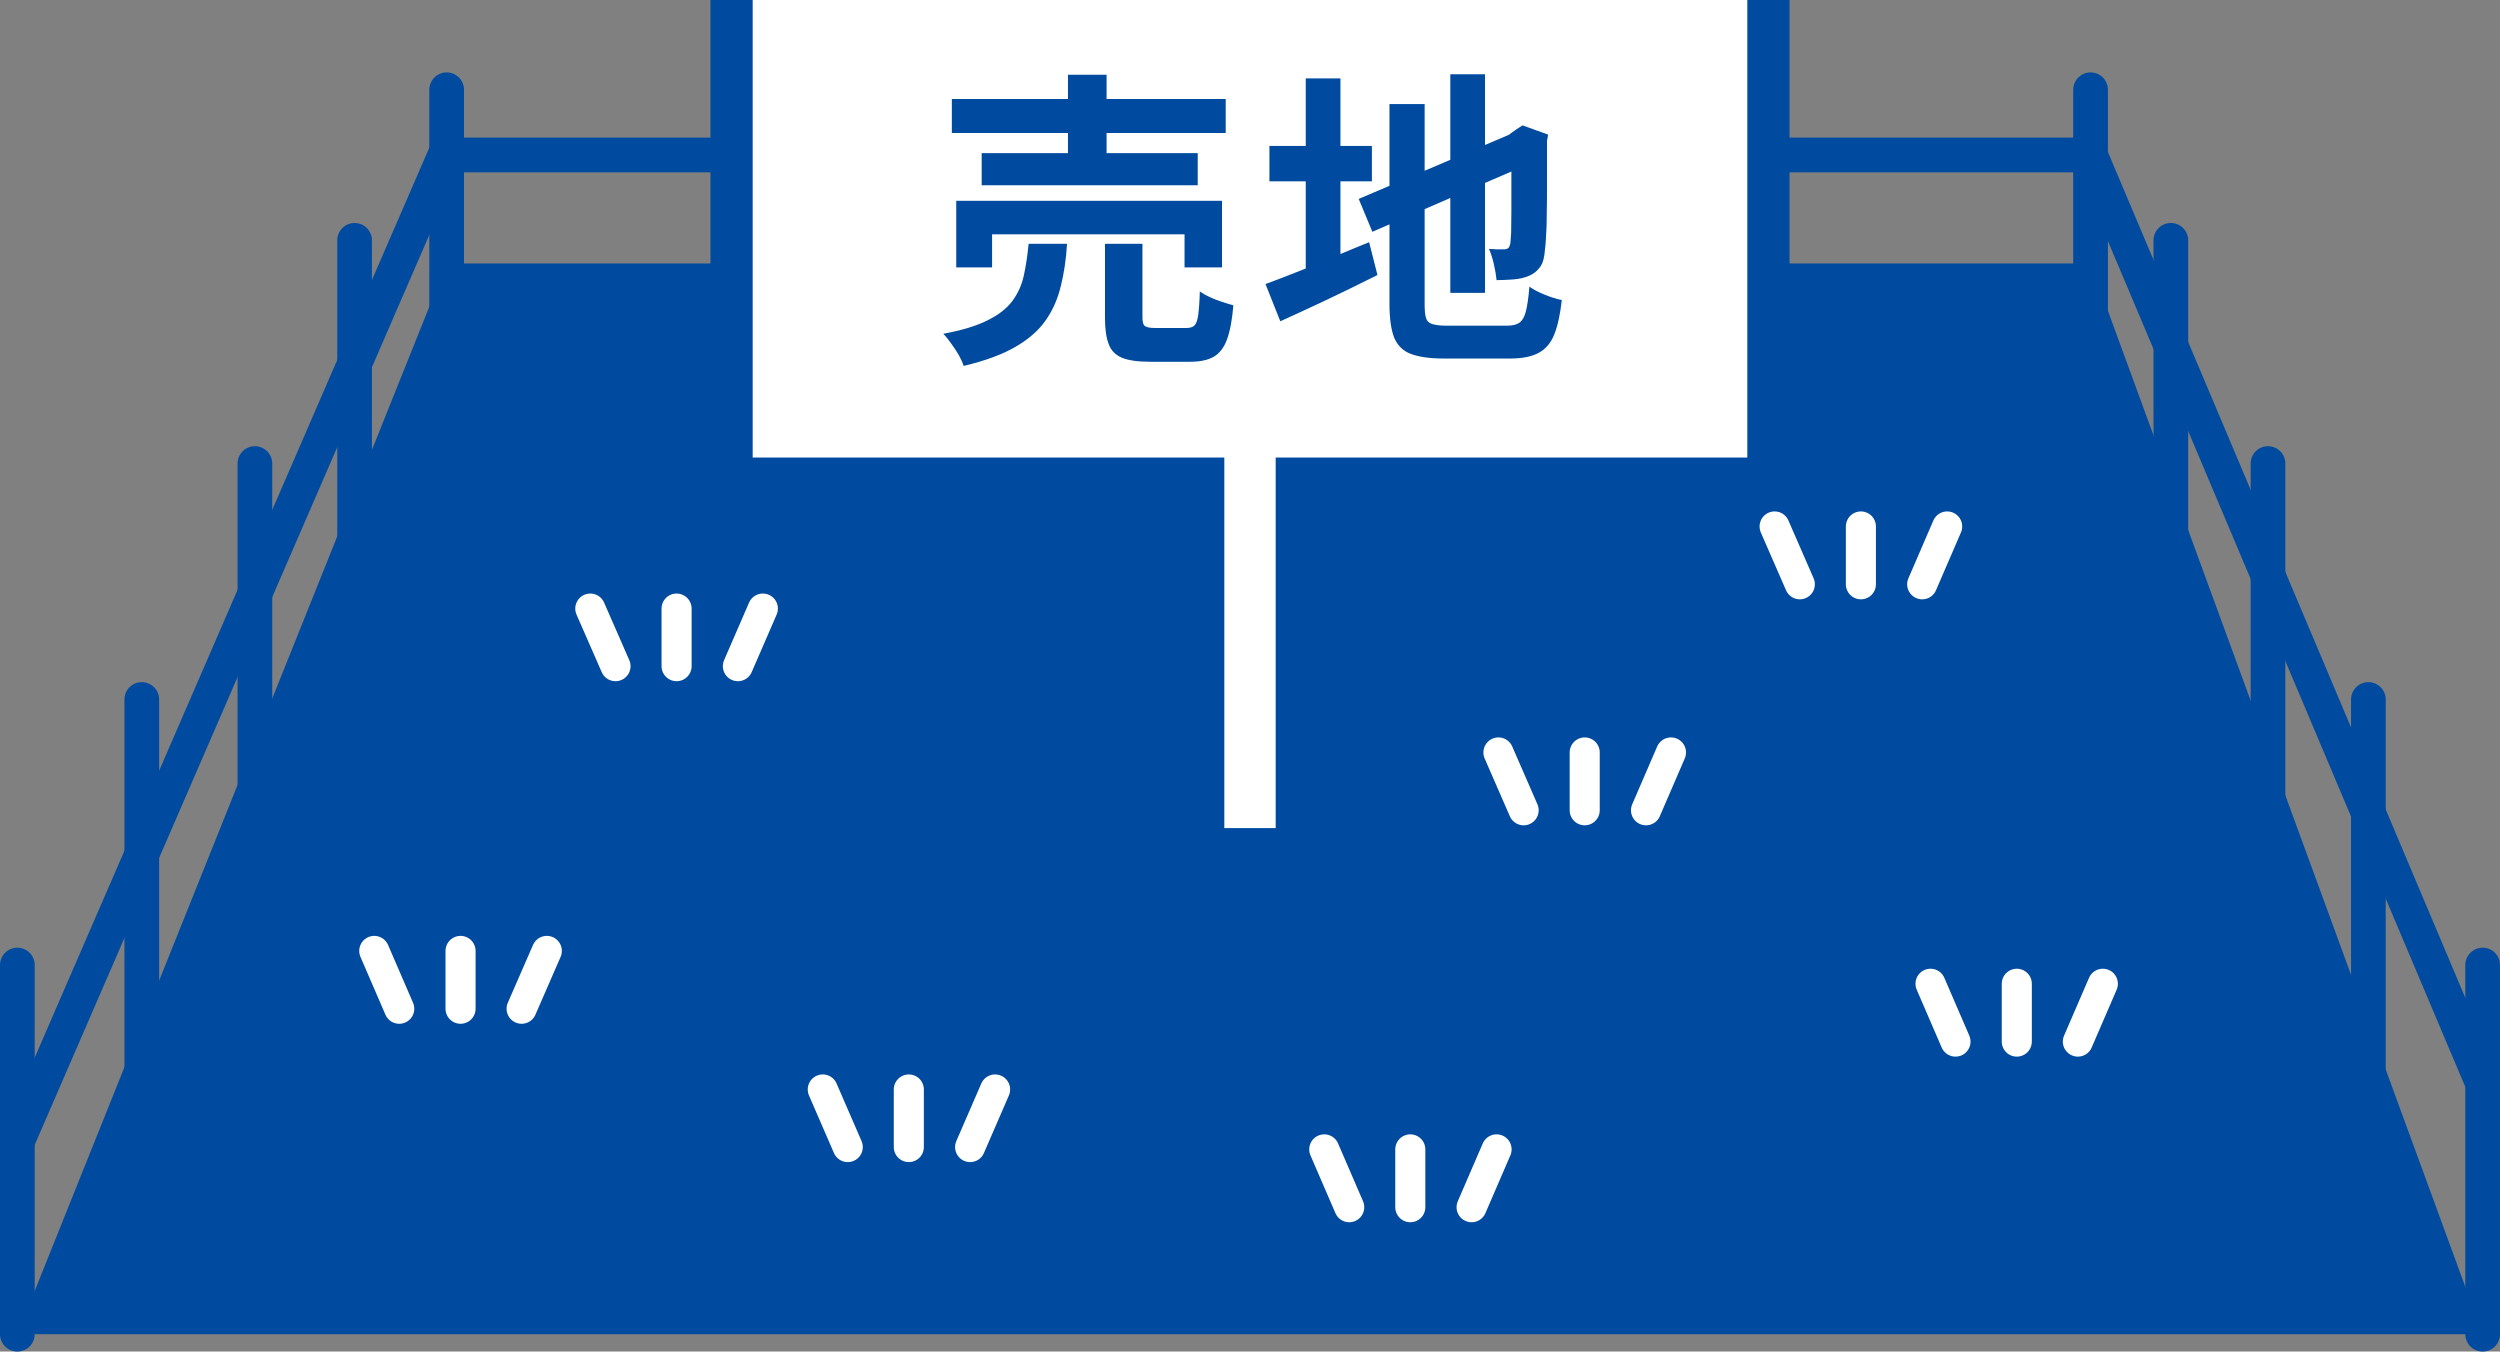 <?xml version="1.0" encoding="UTF-8"?><svg xmlns="http://www.w3.org/2000/svg" viewBox="0 0 108.08 58.43"><rect x="0" y="0" width="108.08" height="58.43" fill="#808080" stroke="none"/><defs><style>.cls-1{fill:#004ba0;}.cls-1,.cls-2{stroke-width:0px;}.cls-3{stroke-width:3.65px;}.cls-3,.cls-4{stroke:#004ba0;}.cls-3,.cls-4,.cls-5{fill:none;stroke-linecap:round;stroke-linejoin:round;}.cls-4{stroke-width:1.5px;}.cls-5{stroke:#fff;stroke-width:1.3px;}.cls-2{fill:#fff;}</style></defs><polygon class="cls-1" points="107.33 57.68 .75 57.68 19.31 11.39 90.38 11.39 107.33 57.68"/><line class="cls-4" x1=".75" y1="57.68" x2=".75" y2="41.72"/><line class="cls-4" x1="19.31" y1="14.39" x2="19.31" y2="3.88"/><line class="cls-4" x1="33.39" y1="14.39" x2="33.39" y2="3.88"/><line class="cls-4" x1="47.47" y1="14.39" x2="47.47" y2="3.88"/><line class="cls-4" x1="61.55" y1="14.39" x2="61.55" y2="3.88"/><line class="cls-4" x1="75.64" y1="14.39" x2="75.64" y2="3.88"/><line class="cls-4" x1="90.38" y1="14.39" x2="90.38" y2="3.88"/><line class="cls-4" x1="15.33" y1="23.57" x2="15.33" y2="10.39"/><line class="cls-4" x1="11.02" y1="34.54" x2="11.02" y2="20.04"/><line class="cls-4" x1="6.13" y1="46.61" x2="6.13" y2="30.24"/><line class="cls-4" x1="107.33" y1="57.68" x2="107.33" y2="41.72"/><line class="cls-4" x1="93.85" y1="23.57" x2="93.85" y2="10.39"/><line class="cls-4" x1="98.05" y1="34.54" x2="98.05" y2="20.04"/><line class="cls-4" x1="102.39" y1="46.61" x2="102.39" y2="30.24"/><polyline class="cls-4" points=".85 49.11 19.24 6.7 90.37 6.7 107.22 46.58"/><line class="cls-5" x1="25.52" y1="26.31" x2="26.61" y2="28.8"/><line class="cls-5" x1="29.25" y1="26.31" x2="29.25" y2="28.8"/><line class="cls-5" x1="32.98" y1="26.31" x2="31.9" y2="28.8"/><line class="cls-5" x1="16.18" y1="41.11" x2="17.26" y2="43.61"/><line class="cls-5" x1="19.91" y1="41.11" x2="19.91" y2="43.61"/><line class="cls-5" x1="23.64" y1="41.11" x2="22.55" y2="43.61"/><line class="cls-5" x1="35.57" y1="47.1" x2="36.65" y2="49.59"/><line class="cls-5" x1="39.29" y1="47.1" x2="39.29" y2="49.59"/><line class="cls-5" x1="43.02" y1="47.1" x2="41.94" y2="49.59"/><line class="cls-5" x1="64.78" y1="32.53" x2="65.87" y2="35.03"/><line class="cls-5" x1="68.51" y1="32.53" x2="68.51" y2="35.03"/><line class="cls-5" x1="72.24" y1="32.53" x2="71.16" y2="35.03"/><line class="cls-5" x1="76.72" y1="22.76" x2="77.81" y2="25.26"/><line class="cls-5" x1="80.45" y1="22.76" x2="80.45" y2="25.26"/><line class="cls-5" x1="84.18" y1="22.76" x2="83.1" y2="25.26"/><line class="cls-5" x1="83.46" y1="42.53" x2="84.54" y2="45.03"/><line class="cls-5" x1="87.19" y1="42.53" x2="87.19" y2="45.03"/><line class="cls-5" x1="90.91" y1="42.53" x2="89.83" y2="45.03"/><line class="cls-5" x1="57.25" y1="49.69" x2="58.33" y2="52.19"/><line class="cls-5" x1="60.97" y1="49.69" x2="60.97" y2="52.19"/><line class="cls-5" x1="64.7" y1="49.69" x2="63.62" y2="52.19"/><rect class="cls-3" x="52.93" y="12.74" width="2.22" height="23.06"/><rect class="cls-3" x="32.54" y="0" width="43" height="19.78"/><rect class="cls-2" x="52.93" y="12.74" width="2.22" height="23.06"/><rect class="cls-2" x="32.54" y="0" width="43" height="19.78"/><path class="cls-1" d="M44.47,10.54h1.66c-.04.67-.13,1.28-.27,1.83-.13.55-.35,1.05-.66,1.49-.31.44-.75.82-1.31,1.14-.57.33-1.31.6-2.23.82-.04-.14-.12-.3-.21-.47-.1-.17-.21-.34-.33-.5-.12-.17-.23-.31-.34-.42.8-.15,1.44-.34,1.91-.58.47-.23.83-.51,1.07-.83s.41-.69.5-1.1c.09-.41.16-.87.21-1.39ZM41.15,4.28h11.84v1.47h-11.84v-1.47ZM41.33,8.68h11.5v2.88h-1.62v-1.43h-8.32v1.43h-1.55v-2.88ZM42.44,6.62h9.34v1.39h-9.34v-1.39ZM46.17,3.23h1.67v4.16h-1.67V3.23ZM47.78,10.54h1.61v3.16c0,.21.03.34.1.39.07.06.22.09.46.09h1.35c.15,0,.27-.04.34-.11.08-.08.13-.23.16-.45s.06-.57.07-1.02c.11.08.25.16.42.24.17.08.35.15.54.21.18.06.35.11.49.15-.05.64-.15,1.14-.28,1.49-.13.35-.33.6-.58.74-.25.14-.59.21-1.02.21h-1.73c-.52,0-.92-.06-1.2-.17-.28-.12-.48-.31-.58-.6-.11-.28-.16-.66-.16-1.14v-3.17Z"/><path class="cls-1" d="M54.71,12.28c.37-.13.79-.3,1.28-.49.49-.19,1.01-.4,1.56-.64.55-.23,1.09-.46,1.64-.68l.36,1.42c-.71.36-1.44.71-2.17,1.06-.74.35-1.41.66-2.03.94l-.64-1.61ZM54.88,6.31h4.43v1.53h-4.43v-1.53ZM56.45,3.39h1.5v8.87h-1.5V3.39ZM58.74,8.6l6.93-2.96.58,1.38-6.92,3-.59-1.42ZM60.06,4.5h1.53v8.67c0,.26.02.45.06.58.04.13.13.22.27.26.14.04.34.07.61.07h2.61c.24,0,.42-.04.55-.13.12-.09.22-.25.28-.5.06-.24.11-.59.15-1.06.17.13.39.24.66.35.27.11.52.19.74.23-.07.63-.18,1.13-.33,1.5-.15.37-.38.63-.68.79-.3.16-.71.24-1.23.24h-2.86c-.61,0-1.08-.07-1.43-.2-.34-.13-.58-.37-.72-.71-.13-.34-.2-.82-.2-1.43V4.5ZM62.7,3.21h1.5v9.45h-1.5V3.21ZM65.36,5.81h-.11l.28-.2.29-.19,1.11.4-.05.27c0,.63,0,1.21,0,1.73s0,.98-.01,1.38c0,.4-.01.73-.03,1-.01.27-.03.47-.05.6-.02.31-.08.56-.2.73-.12.17-.28.31-.48.39-.2.09-.43.14-.69.16-.26.02-.5.03-.72.03-.02-.21-.06-.44-.12-.7-.06-.26-.13-.48-.21-.65.12,0,.24.02.36.02.12,0,.22,0,.28,0,.08,0,.15-.02.19-.05.05-.04.08-.12.1-.24,0-.06.02-.21.03-.43,0-.22.01-.52.01-.9s0-.85,0-1.41c0-.56,0-1.21,0-1.95Z"/></svg>
